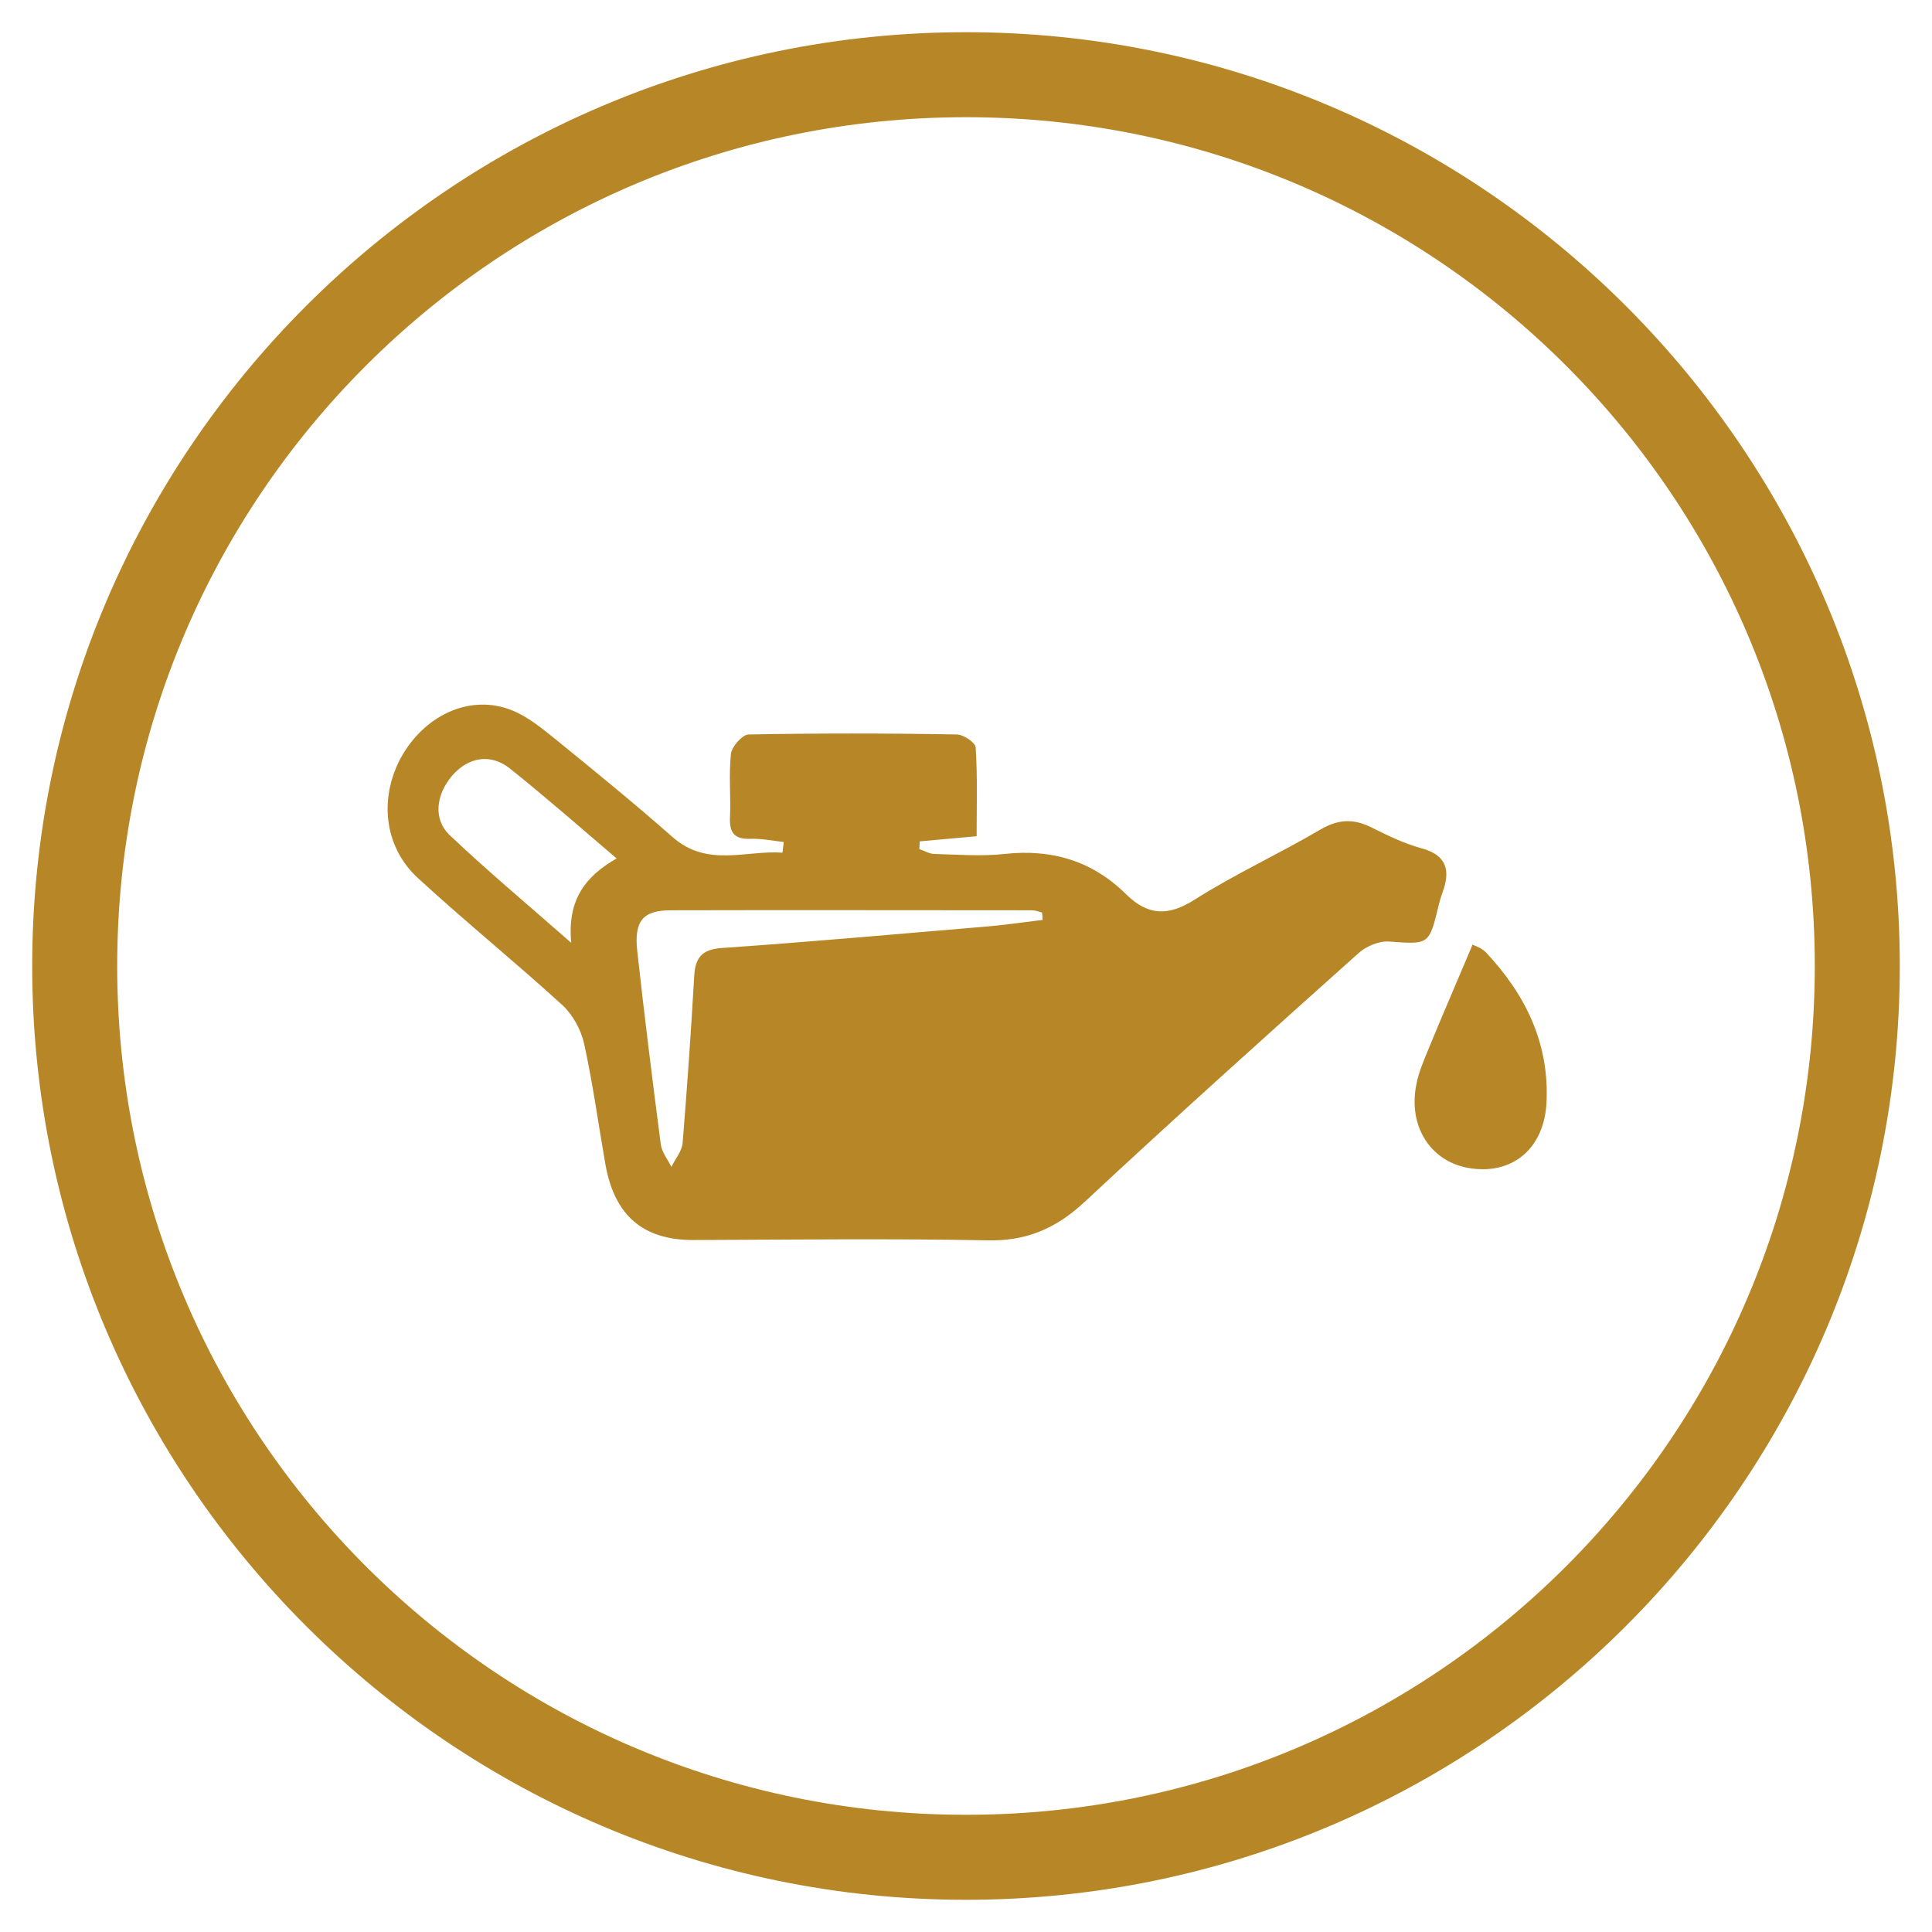 <?xml version="1.0" encoding="UTF-8"?>
<svg id="Layer_1" data-name="Layer 1" xmlns="http://www.w3.org/2000/svg" viewBox="0 0 60 60">
  <defs>
    <style>
      .cls-1 {
        fill: #b78727;
      }
    </style>
  </defs>
  <path class="cls-1" d="M30,3.64c14.56,0,26.36,11.8,26.36,26.36s-11.8,26.36-26.36,26.36S3.64,44.56,3.64,30,15.44,3.64,30,3.64M30,1C14.01,1,1,14.01,1,30s13.01,29,29,29,29-13.01,29-29S45.99,1,30,1h0Z"/>
  <g>
    <path class="cls-1" d="M19.15,26.66c-1.15-.98-2.21-1.91-3.31-2.79-.6-.48-1.29-.36-1.79.21-.51.59-.61,1.36-.08,1.86,1.16,1.1,2.38,2.12,3.77,3.34-.13-1.37.47-2.08,1.41-2.62M32.38,28.58c0-.08-.01-.16-.02-.24-.1-.03-.21-.07-.31-.07-3.74,0-7.48-.01-11.22,0-.87,0-1.14.34-1.04,1.26.22,2,.47,4,.73,6,.03.25.22.48.33.71.12-.25.33-.49.35-.75.14-1.72.26-3.45.36-5.18.03-.59.26-.83.87-.87,2.76-.19,5.51-.44,8.26-.67.56-.05,1.12-.13,1.68-.2M24.34,26.15c-.35-.04-.69-.11-1.03-.1-.47.02-.66-.16-.64-.65.03-.66-.04-1.33.03-1.99.03-.23.36-.6.55-.6,2.15-.04,4.3-.04,6.46,0,.21,0,.58.25.59.4.06.91.03,1.83.03,2.76-.67.06-1.22.11-1.77.16,0,.08,0,.16-.01.24.16.05.31.15.47.15.73.02,1.46.08,2.18,0,1.45-.16,2.72.21,3.77,1.25.68.67,1.31.69,2.13.17,1.26-.8,2.62-1.42,3.91-2.18.55-.32,1.02-.34,1.57-.07.5.25,1.01.5,1.55.65.8.21.93.69.66,1.4-.04.11-.07.22-.1.33-.31,1.29-.3,1.26-1.56,1.17-.31-.02-.71.15-.95.37-2.85,2.55-5.7,5.11-8.5,7.72-.89.83-1.82,1.22-3.02,1.19-3.05-.06-6.09-.02-9.14-.01-1.55,0-2.44-.76-2.72-2.36-.22-1.25-.39-2.51-.66-3.74-.1-.44-.36-.91-.68-1.2-1.47-1.34-3.01-2.59-4.47-3.93-1.09-.99-1.24-2.57-.47-3.87.76-1.26,2.14-1.85,3.38-1.35.48.19.92.55,1.33.88,1.23,1,2.46,2,3.65,3.05,1.09.96,2.27.41,3.42.49.01-.11.03-.22.04-.33"/>
    <path class="cls-1" d="M45.72,29.33c.07.04.29.1.43.25,1.21,1.29,1.96,2.79,1.88,4.63-.06,1.42-1.01,2.25-2.31,2.08-1.26-.16-2.01-1.28-1.73-2.63.07-.36.22-.71.36-1.05.44-1.07.9-2.13,1.38-3.27"/>
  </g>
</svg>